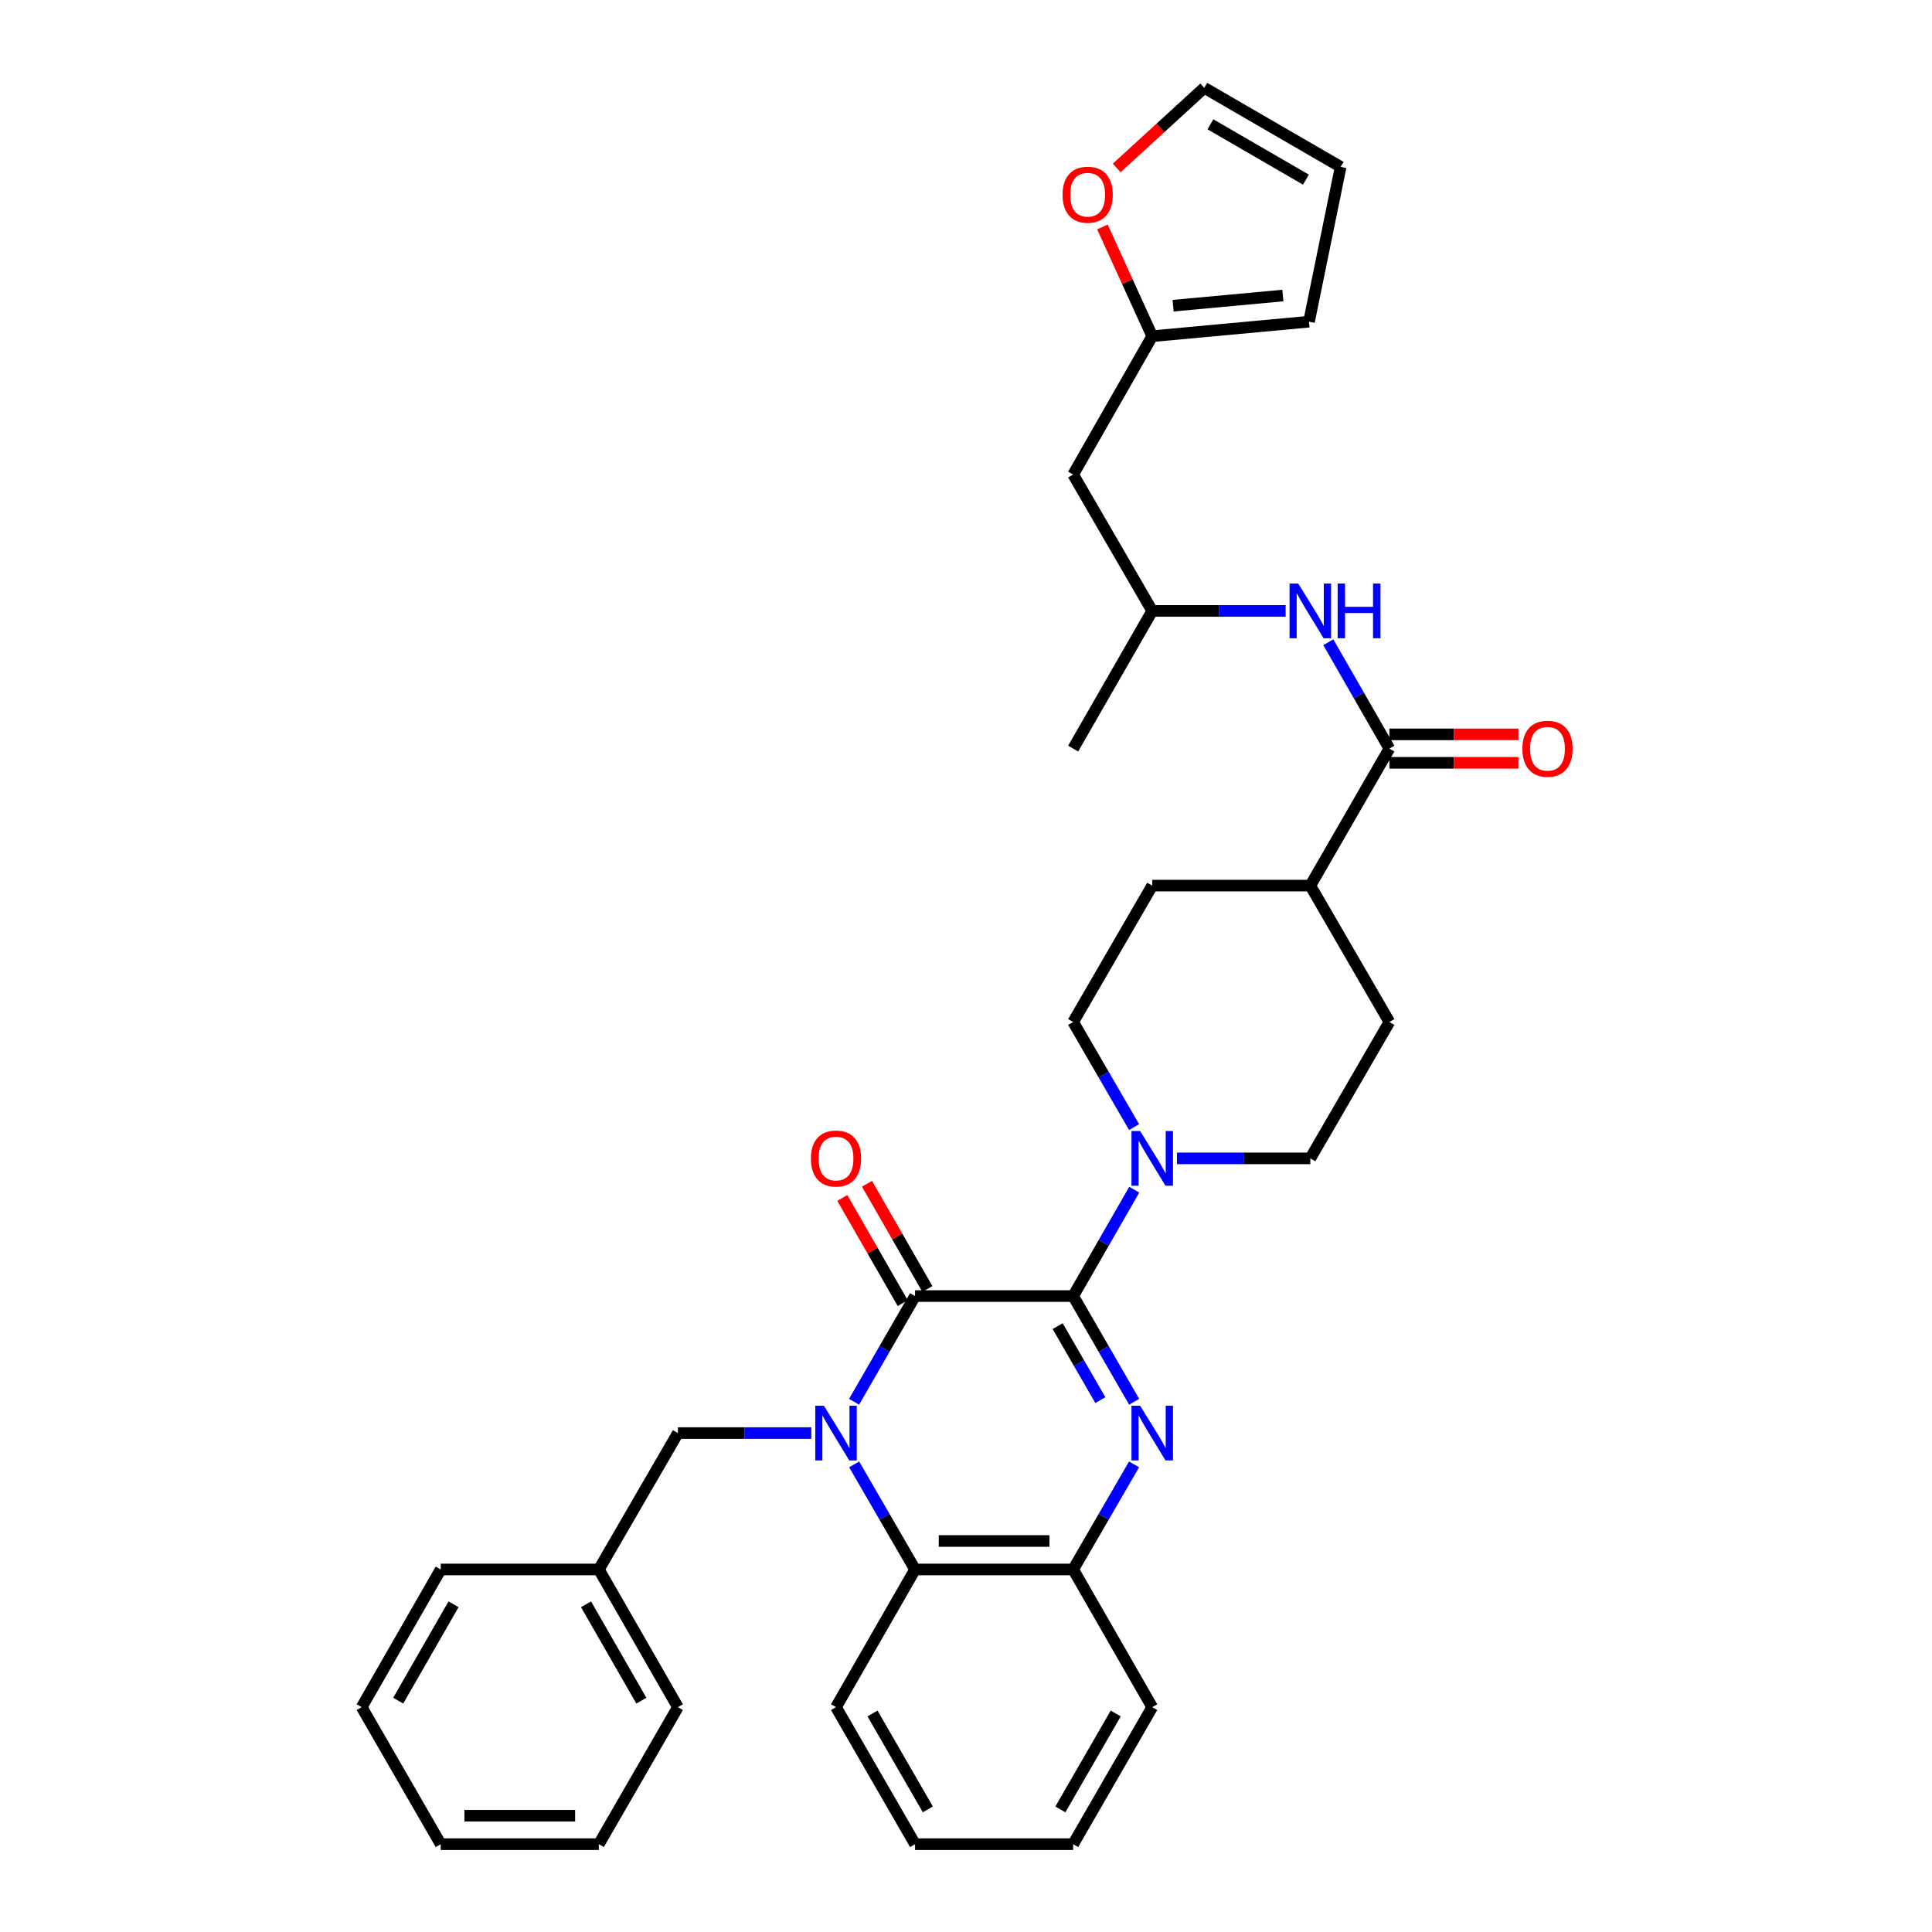 <?xml version='1.0' encoding='iso-8859-1'?>
<svg version='1.1' baseProfile='full'
              xmlns='http://www.w3.org/2000/svg'
                      xmlns:rdkit='http://www.rdkit.org/xml'
                      xmlns:xlink='http://www.w3.org/1999/xlink'
                  xml:space='preserve'
width='1000px' height='1000px' viewBox='0 0 1000 1000'>
<!-- END OF HEADER -->
<rect style='opacity:1.0;fill:#FFFFFF;stroke:none' width='1000' height='1000' x='0' y='0'> </rect>
<path class='bond-1' d='M 442.068,725.55 L 457.85,698.196' style='fill:none;fill-rule:evenodd;stroke:#0000FF;stroke-width:6px;stroke-linecap:butt;stroke-linejoin:miter;stroke-opacity:1' />
<path class='bond-1' d='M 457.85,698.196 L 473.633,670.841' style='fill:none;fill-rule:evenodd;stroke:#000000;stroke-width:6px;stroke-linecap:butt;stroke-linejoin:miter;stroke-opacity:1' />
<path class='bond-4' d='M 442.106,757.957 L 457.869,785.155' style='fill:none;fill-rule:evenodd;stroke:#0000FF;stroke-width:6px;stroke-linecap:butt;stroke-linejoin:miter;stroke-opacity:1' />
<path class='bond-4' d='M 457.869,785.155 L 473.633,812.354' style='fill:none;fill-rule:evenodd;stroke:#000000;stroke-width:6px;stroke-linecap:butt;stroke-linejoin:miter;stroke-opacity:1' />
<path class='bond-8' d='M 419.931,741.757 L 385.408,741.757' style='fill:none;fill-rule:evenodd;stroke:#0000FF;stroke-width:6px;stroke-linecap:butt;stroke-linejoin:miter;stroke-opacity:1' />
<path class='bond-8' d='M 385.408,741.757 L 350.884,741.757' style='fill:none;fill-rule:evenodd;stroke:#000000;stroke-width:6px;stroke-linecap:butt;stroke-linejoin:miter;stroke-opacity:1' />
<path class='bond-0' d='M 555.465,670.841 L 473.633,670.841' style='fill:none;fill-rule:evenodd;stroke:#000000;stroke-width:6px;stroke-linecap:butt;stroke-linejoin:miter;stroke-opacity:1' />
<path class='bond-3' d='M 555.465,670.841 L 571.272,643.315' style='fill:none;fill-rule:evenodd;stroke:#000000;stroke-width:6px;stroke-linecap:butt;stroke-linejoin:miter;stroke-opacity:1' />
<path class='bond-3' d='M 571.272,643.315 L 587.078,615.788' style='fill:none;fill-rule:evenodd;stroke:#0000FF;stroke-width:6px;stroke-linecap:butt;stroke-linejoin:miter;stroke-opacity:1' />
<path class='bond-34' d='M 555.465,670.841 L 571.251,698.196' style='fill:none;fill-rule:evenodd;stroke:#000000;stroke-width:6px;stroke-linecap:butt;stroke-linejoin:miter;stroke-opacity:1' />
<path class='bond-34' d='M 571.251,698.196 L 587.037,725.55' style='fill:none;fill-rule:evenodd;stroke:#0000FF;stroke-width:6px;stroke-linecap:butt;stroke-linejoin:miter;stroke-opacity:1' />
<path class='bond-34' d='M 547.443,686.41 L 558.493,705.558' style='fill:none;fill-rule:evenodd;stroke:#000000;stroke-width:6px;stroke-linecap:butt;stroke-linejoin:miter;stroke-opacity:1' />
<path class='bond-34' d='M 558.493,705.558 L 569.543,724.706' style='fill:none;fill-rule:evenodd;stroke:#0000FF;stroke-width:6px;stroke-linecap:butt;stroke-linejoin:miter;stroke-opacity:1' />
<path class='bond-10' d='M 480.02,667.174 L 464.389,639.948' style='fill:none;fill-rule:evenodd;stroke:#000000;stroke-width:6px;stroke-linecap:butt;stroke-linejoin:miter;stroke-opacity:1' />
<path class='bond-10' d='M 464.389,639.948 L 448.757,612.721' style='fill:none;fill-rule:evenodd;stroke:#FF0000;stroke-width:6px;stroke-linecap:butt;stroke-linejoin:miter;stroke-opacity:1' />
<path class='bond-10' d='M 467.246,674.508 L 451.614,647.282' style='fill:none;fill-rule:evenodd;stroke:#000000;stroke-width:6px;stroke-linecap:butt;stroke-linejoin:miter;stroke-opacity:1' />
<path class='bond-10' d='M 451.614,647.282 L 435.983,620.055' style='fill:none;fill-rule:evenodd;stroke:#FF0000;stroke-width:6px;stroke-linecap:butt;stroke-linejoin:miter;stroke-opacity:1' />
<path class='bond-2' d='M 586.998,757.957 L 571.232,785.155' style='fill:none;fill-rule:evenodd;stroke:#0000FF;stroke-width:6px;stroke-linecap:butt;stroke-linejoin:miter;stroke-opacity:1' />
<path class='bond-2' d='M 571.232,785.155 L 555.465,812.354' style='fill:none;fill-rule:evenodd;stroke:#000000;stroke-width:6px;stroke-linecap:butt;stroke-linejoin:miter;stroke-opacity:1' />
<path class='bond-13' d='M 586.996,583.374 L 571.231,556.183' style='fill:none;fill-rule:evenodd;stroke:#0000FF;stroke-width:6px;stroke-linecap:butt;stroke-linejoin:miter;stroke-opacity:1' />
<path class='bond-13' d='M 571.231,556.183 L 555.465,528.993' style='fill:none;fill-rule:evenodd;stroke:#000000;stroke-width:6px;stroke-linecap:butt;stroke-linejoin:miter;stroke-opacity:1' />
<path class='bond-14' d='M 609.175,599.573 L 643.698,599.573' style='fill:none;fill-rule:evenodd;stroke:#0000FF;stroke-width:6px;stroke-linecap:butt;stroke-linejoin:miter;stroke-opacity:1' />
<path class='bond-14' d='M 643.698,599.573 L 678.222,599.573' style='fill:none;fill-rule:evenodd;stroke:#000000;stroke-width:6px;stroke-linecap:butt;stroke-linejoin:miter;stroke-opacity:1' />
<path class='bond-5' d='M 473.633,812.354 L 555.465,812.354' style='fill:none;fill-rule:evenodd;stroke:#000000;stroke-width:6px;stroke-linecap:butt;stroke-linejoin:miter;stroke-opacity:1' />
<path class='bond-5' d='M 485.908,797.624 L 543.19,797.624' style='fill:none;fill-rule:evenodd;stroke:#000000;stroke-width:6px;stroke-linecap:butt;stroke-linejoin:miter;stroke-opacity:1' />
<path class='bond-24' d='M 473.633,812.354 L 432.717,883.621' style='fill:none;fill-rule:evenodd;stroke:#000000;stroke-width:6px;stroke-linecap:butt;stroke-linejoin:miter;stroke-opacity:1' />
<path class='bond-25' d='M 555.465,812.354 L 596.389,883.621' style='fill:none;fill-rule:evenodd;stroke:#000000;stroke-width:6px;stroke-linecap:butt;stroke-linejoin:miter;stroke-opacity:1' />
<path class='bond-6' d='M 719.146,387.472 L 678.222,458.396' style='fill:none;fill-rule:evenodd;stroke:#000000;stroke-width:6px;stroke-linecap:butt;stroke-linejoin:miter;stroke-opacity:1' />
<path class='bond-7' d='M 719.146,387.472 L 703.339,359.946' style='fill:none;fill-rule:evenodd;stroke:#000000;stroke-width:6px;stroke-linecap:butt;stroke-linejoin:miter;stroke-opacity:1' />
<path class='bond-7' d='M 703.339,359.946 L 687.533,332.419' style='fill:none;fill-rule:evenodd;stroke:#0000FF;stroke-width:6px;stroke-linecap:butt;stroke-linejoin:miter;stroke-opacity:1' />
<path class='bond-16' d='M 719.146,394.837 L 752.539,394.837' style='fill:none;fill-rule:evenodd;stroke:#000000;stroke-width:6px;stroke-linecap:butt;stroke-linejoin:miter;stroke-opacity:1' />
<path class='bond-16' d='M 752.539,394.837 L 785.932,394.837' style='fill:none;fill-rule:evenodd;stroke:#FF0000;stroke-width:6px;stroke-linecap:butt;stroke-linejoin:miter;stroke-opacity:1' />
<path class='bond-16' d='M 719.146,380.108 L 752.539,380.108' style='fill:none;fill-rule:evenodd;stroke:#000000;stroke-width:6px;stroke-linecap:butt;stroke-linejoin:miter;stroke-opacity:1' />
<path class='bond-16' d='M 752.539,380.108 L 785.932,380.108' style='fill:none;fill-rule:evenodd;stroke:#FF0000;stroke-width:6px;stroke-linecap:butt;stroke-linejoin:miter;stroke-opacity:1' />
<path class='bond-22' d='M 665.436,316.205 L 630.913,316.205' style='fill:none;fill-rule:evenodd;stroke:#0000FF;stroke-width:6px;stroke-linecap:butt;stroke-linejoin:miter;stroke-opacity:1' />
<path class='bond-22' d='M 630.913,316.205 L 596.389,316.205' style='fill:none;fill-rule:evenodd;stroke:#000000;stroke-width:6px;stroke-linecap:butt;stroke-linejoin:miter;stroke-opacity:1' />
<path class='bond-23' d='M 350.884,741.757 L 309.96,812.354' style='fill:none;fill-rule:evenodd;stroke:#000000;stroke-width:6px;stroke-linecap:butt;stroke-linejoin:miter;stroke-opacity:1' />
<path class='bond-9' d='M 596.389,174.021 L 555.465,245.624' style='fill:none;fill-rule:evenodd;stroke:#000000;stroke-width:6px;stroke-linecap:butt;stroke-linejoin:miter;stroke-opacity:1' />
<path class='bond-11' d='M 596.389,174.021 L 583.502,145.748' style='fill:none;fill-rule:evenodd;stroke:#000000;stroke-width:6px;stroke-linecap:butt;stroke-linejoin:miter;stroke-opacity:1' />
<path class='bond-11' d='M 583.502,145.748 L 570.615,117.474' style='fill:none;fill-rule:evenodd;stroke:#FF0000;stroke-width:6px;stroke-linecap:butt;stroke-linejoin:miter;stroke-opacity:1' />
<path class='bond-17' d='M 596.389,174.021 L 677.542,166.509' style='fill:none;fill-rule:evenodd;stroke:#000000;stroke-width:6px;stroke-linecap:butt;stroke-linejoin:miter;stroke-opacity:1' />
<path class='bond-17' d='M 607.205,158.227 L 664.012,152.969' style='fill:none;fill-rule:evenodd;stroke:#000000;stroke-width:6px;stroke-linecap:butt;stroke-linejoin:miter;stroke-opacity:1' />
<path class='bond-18' d='M 578.015,86.927 L 600.667,66.191' style='fill:none;fill-rule:evenodd;stroke:#FF0000;stroke-width:6px;stroke-linecap:butt;stroke-linejoin:miter;stroke-opacity:1' />
<path class='bond-18' d='M 600.667,66.191 L 623.32,45.455' style='fill:none;fill-rule:evenodd;stroke:#000000;stroke-width:6px;stroke-linecap:butt;stroke-linejoin:miter;stroke-opacity:1' />
<path class='bond-12' d='M 678.222,458.396 L 719.146,528.993' style='fill:none;fill-rule:evenodd;stroke:#000000;stroke-width:6px;stroke-linecap:butt;stroke-linejoin:miter;stroke-opacity:1' />
<path class='bond-37' d='M 678.222,458.396 L 596.389,458.396' style='fill:none;fill-rule:evenodd;stroke:#000000;stroke-width:6px;stroke-linecap:butt;stroke-linejoin:miter;stroke-opacity:1' />
<path class='bond-21' d='M 555.465,528.993 L 596.389,458.396' style='fill:none;fill-rule:evenodd;stroke:#000000;stroke-width:6px;stroke-linecap:butt;stroke-linejoin:miter;stroke-opacity:1' />
<path class='bond-20' d='M 678.222,599.573 L 719.146,528.993' style='fill:none;fill-rule:evenodd;stroke:#000000;stroke-width:6px;stroke-linecap:butt;stroke-linejoin:miter;stroke-opacity:1' />
<path class='bond-15' d='M 555.465,245.624 L 596.389,316.205' style='fill:none;fill-rule:evenodd;stroke:#000000;stroke-width:6px;stroke-linecap:butt;stroke-linejoin:miter;stroke-opacity:1' />
<path class='bond-19' d='M 677.542,166.509 L 693.917,86.379' style='fill:none;fill-rule:evenodd;stroke:#000000;stroke-width:6px;stroke-linecap:butt;stroke-linejoin:miter;stroke-opacity:1' />
<path class='bond-38' d='M 623.32,45.455 L 693.917,86.379' style='fill:none;fill-rule:evenodd;stroke:#000000;stroke-width:6px;stroke-linecap:butt;stroke-linejoin:miter;stroke-opacity:1' />
<path class='bond-38' d='M 626.523,64.337 L 675.94,92.984' style='fill:none;fill-rule:evenodd;stroke:#000000;stroke-width:6px;stroke-linecap:butt;stroke-linejoin:miter;stroke-opacity:1' />
<path class='bond-26' d='M 596.389,316.205 L 555.465,387.472' style='fill:none;fill-rule:evenodd;stroke:#000000;stroke-width:6px;stroke-linecap:butt;stroke-linejoin:miter;stroke-opacity:1' />
<path class='bond-27' d='M 309.96,812.354 L 350.884,883.621' style='fill:none;fill-rule:evenodd;stroke:#000000;stroke-width:6px;stroke-linecap:butt;stroke-linejoin:miter;stroke-opacity:1' />
<path class='bond-27' d='M 303.325,830.379 L 331.972,880.266' style='fill:none;fill-rule:evenodd;stroke:#000000;stroke-width:6px;stroke-linecap:butt;stroke-linejoin:miter;stroke-opacity:1' />
<path class='bond-28' d='M 309.96,812.354 L 228.112,812.354' style='fill:none;fill-rule:evenodd;stroke:#000000;stroke-width:6px;stroke-linecap:butt;stroke-linejoin:miter;stroke-opacity:1' />
<path class='bond-29' d='M 432.717,883.621 L 473.633,954.545' style='fill:none;fill-rule:evenodd;stroke:#000000;stroke-width:6px;stroke-linecap:butt;stroke-linejoin:miter;stroke-opacity:1' />
<path class='bond-29' d='M 451.613,886.899 L 480.254,936.546' style='fill:none;fill-rule:evenodd;stroke:#000000;stroke-width:6px;stroke-linecap:butt;stroke-linejoin:miter;stroke-opacity:1' />
<path class='bond-35' d='M 596.389,883.621 L 555.465,954.545' style='fill:none;fill-rule:evenodd;stroke:#000000;stroke-width:6px;stroke-linecap:butt;stroke-linejoin:miter;stroke-opacity:1' />
<path class='bond-35' d='M 577.493,886.898 L 548.846,936.545' style='fill:none;fill-rule:evenodd;stroke:#000000;stroke-width:6px;stroke-linecap:butt;stroke-linejoin:miter;stroke-opacity:1' />
<path class='bond-32' d='M 350.884,883.621 L 309.96,954.545' style='fill:none;fill-rule:evenodd;stroke:#000000;stroke-width:6px;stroke-linecap:butt;stroke-linejoin:miter;stroke-opacity:1' />
<path class='bond-31' d='M 228.112,812.354 L 187.204,883.621' style='fill:none;fill-rule:evenodd;stroke:#000000;stroke-width:6px;stroke-linecap:butt;stroke-linejoin:miter;stroke-opacity:1' />
<path class='bond-31' d='M 234.75,830.377 L 206.115,880.264' style='fill:none;fill-rule:evenodd;stroke:#000000;stroke-width:6px;stroke-linecap:butt;stroke-linejoin:miter;stroke-opacity:1' />
<path class='bond-30' d='M 473.633,954.545 L 555.465,954.545' style='fill:none;fill-rule:evenodd;stroke:#000000;stroke-width:6px;stroke-linecap:butt;stroke-linejoin:miter;stroke-opacity:1' />
<path class='bond-33' d='M 187.204,883.621 L 228.112,954.545' style='fill:none;fill-rule:evenodd;stroke:#000000;stroke-width:6px;stroke-linecap:butt;stroke-linejoin:miter;stroke-opacity:1' />
<path class='bond-36' d='M 309.96,954.545 L 228.112,954.545' style='fill:none;fill-rule:evenodd;stroke:#000000;stroke-width:6px;stroke-linecap:butt;stroke-linejoin:miter;stroke-opacity:1' />
<path class='bond-36' d='M 297.683,939.816 L 240.389,939.816' style='fill:none;fill-rule:evenodd;stroke:#000000;stroke-width:6px;stroke-linecap:butt;stroke-linejoin:miter;stroke-opacity:1' />
<path  class='atom-0' d='M 426.457 727.597
L 435.737 742.597
Q 436.657 744.077, 438.137 746.757
Q 439.617 749.437, 439.697 749.597
L 439.697 727.597
L 443.457 727.597
L 443.457 755.917
L 439.577 755.917
L 429.617 739.517
Q 428.457 737.597, 427.217 735.397
Q 426.017 733.197, 425.657 732.517
L 425.657 755.917
L 421.977 755.917
L 421.977 727.597
L 426.457 727.597
' fill='#0000FF'/>
<path  class='atom-3' d='M 590.129 727.597
L 599.409 742.597
Q 600.329 744.077, 601.809 746.757
Q 603.289 749.437, 603.369 749.597
L 603.369 727.597
L 607.129 727.597
L 607.129 755.917
L 603.249 755.917
L 593.289 739.517
Q 592.129 737.597, 590.889 735.397
Q 589.689 733.197, 589.329 732.517
L 589.329 755.917
L 585.649 755.917
L 585.649 727.597
L 590.129 727.597
' fill='#0000FF'/>
<path  class='atom-4' d='M 590.129 585.413
L 599.409 600.413
Q 600.329 601.893, 601.809 604.573
Q 603.289 607.253, 603.369 607.413
L 603.369 585.413
L 607.129 585.413
L 607.129 613.733
L 603.249 613.733
L 593.289 597.333
Q 592.129 595.413, 590.889 593.213
Q 589.689 591.013, 589.329 590.333
L 589.329 613.733
L 585.649 613.733
L 585.649 585.413
L 590.129 585.413
' fill='#0000FF'/>
<path  class='atom-8' d='M 671.962 302.045
L 681.242 317.045
Q 682.162 318.525, 683.642 321.205
Q 685.122 323.885, 685.202 324.045
L 685.202 302.045
L 688.962 302.045
L 688.962 330.365
L 685.082 330.365
L 675.122 313.965
Q 673.962 312.045, 672.722 309.845
Q 671.522 307.645, 671.162 306.965
L 671.162 330.365
L 667.482 330.365
L 667.482 302.045
L 671.962 302.045
' fill='#0000FF'/>
<path  class='atom-8' d='M 692.362 302.045
L 696.202 302.045
L 696.202 314.085
L 710.682 314.085
L 710.682 302.045
L 714.522 302.045
L 714.522 330.365
L 710.682 330.365
L 710.682 317.285
L 696.202 317.285
L 696.202 330.365
L 692.362 330.365
L 692.362 302.045
' fill='#0000FF'/>
<path  class='atom-11' d='M 419.717 599.653
Q 419.717 592.853, 423.077 589.053
Q 426.437 585.253, 432.717 585.253
Q 438.997 585.253, 442.357 589.053
Q 445.717 592.853, 445.717 599.653
Q 445.717 606.533, 442.317 610.453
Q 438.917 614.333, 432.717 614.333
Q 426.477 614.333, 423.077 610.453
Q 419.717 606.573, 419.717 599.653
M 432.717 611.133
Q 437.037 611.133, 439.357 608.253
Q 441.717 605.333, 441.717 599.653
Q 441.717 594.093, 439.357 591.293
Q 437.037 588.453, 432.717 588.453
Q 428.397 588.453, 426.037 591.253
Q 423.717 594.053, 423.717 599.653
Q 423.717 605.373, 426.037 608.253
Q 428.397 611.133, 432.717 611.133
' fill='#FF0000'/>
<path  class='atom-12' d='M 549.969 100.78
Q 549.969 93.98, 553.329 90.18
Q 556.689 86.379, 562.969 86.379
Q 569.249 86.379, 572.609 90.18
Q 575.969 93.98, 575.969 100.78
Q 575.969 107.66, 572.569 111.58
Q 569.169 115.46, 562.969 115.46
Q 556.729 115.46, 553.329 111.58
Q 549.969 107.7, 549.969 100.78
M 562.969 112.26
Q 567.289 112.26, 569.609 109.38
Q 571.969 106.46, 571.969 100.78
Q 571.969 95.219, 569.609 92.419
Q 567.289 89.579, 562.969 89.579
Q 558.649 89.579, 556.289 92.379
Q 553.969 95.18, 553.969 100.78
Q 553.969 106.5, 556.289 109.38
Q 558.649 112.26, 562.969 112.26
' fill='#FF0000'/>
<path  class='atom-17' d='M 787.978 387.552
Q 787.978 380.752, 791.338 376.952
Q 794.698 373.152, 800.978 373.152
Q 807.258 373.152, 810.618 376.952
Q 813.978 380.752, 813.978 387.552
Q 813.978 394.432, 810.578 398.352
Q 807.178 402.232, 800.978 402.232
Q 794.738 402.232, 791.338 398.352
Q 787.978 394.472, 787.978 387.552
M 800.978 399.032
Q 805.298 399.032, 807.618 396.152
Q 809.978 393.232, 809.978 387.552
Q 809.978 381.992, 807.618 379.192
Q 805.298 376.352, 800.978 376.352
Q 796.658 376.352, 794.298 379.152
Q 791.978 381.952, 791.978 387.552
Q 791.978 393.272, 794.298 396.152
Q 796.658 399.032, 800.978 399.032
' fill='#FF0000'/>
</svg>
